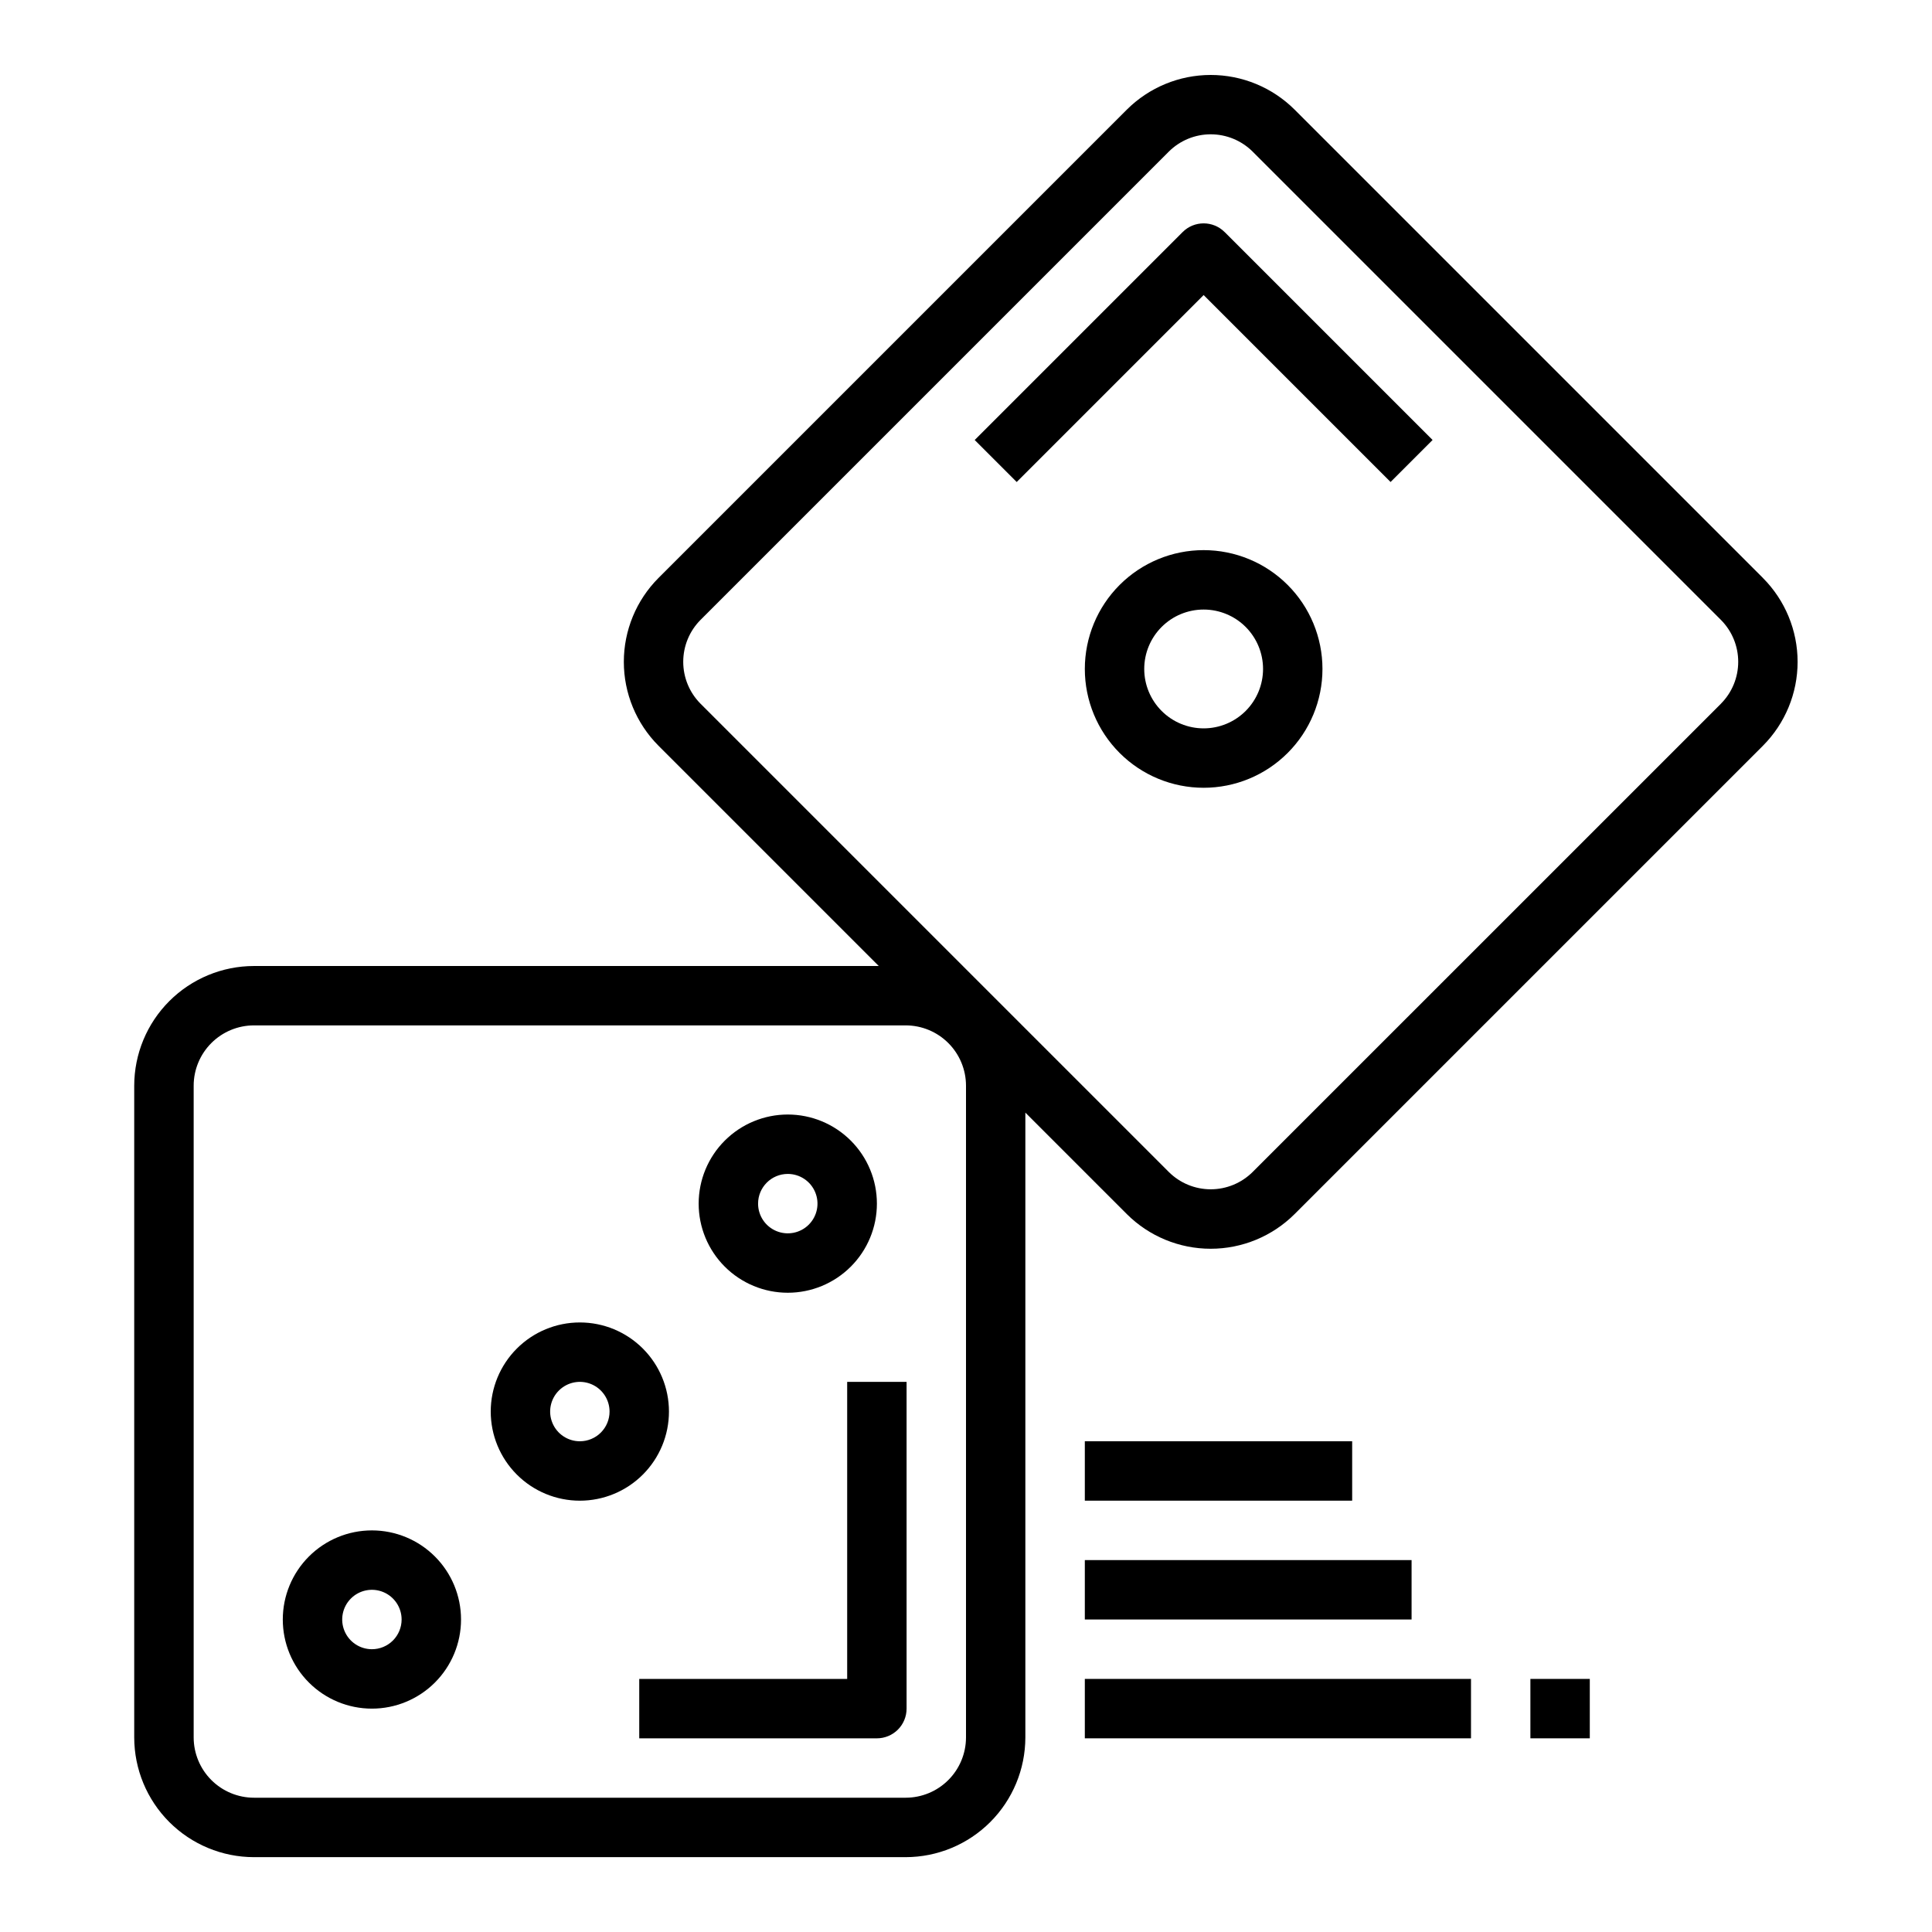 <?xml version="1.0" encoding="UTF-8"?>
<!-- Uploaded to: SVG Repo, www.svgrepo.com, Generator: SVG Repo Mixer Tools -->
<svg fill="#000000" width="800px" height="800px" version="1.1" viewBox="144 144 512 512" xmlns="http://www.w3.org/2000/svg">
 <g>
  <path d="m611.2 297.17-124.12-124.12c-5.902-5.879-13.895-9.184-22.227-9.184s-16.324 3.305-22.227 9.184l-124.12 124.12c-5.883 5.898-9.184 13.895-9.184 22.227s3.301 16.324 9.184 22.227l58.379 58.379h-165.6c-8.406 0.008-16.469 3.356-22.414 9.301-5.945 5.945-9.289 14.004-9.301 22.414v172.73c0.012 8.41 3.356 16.473 9.301 22.418 5.945 5.945 14.008 9.289 22.414 9.301h172.73c8.406-0.012 16.469-3.356 22.414-9.301 5.945-5.945 9.289-14.008 9.301-22.418v-165.59l26.891 26.891c5.902 5.883 13.895 9.184 22.227 9.184s16.324-3.301 22.227-9.184l124.12-124.12c5.883-5.902 9.188-13.895 9.188-22.227s-3.305-16.328-9.188-22.227zm-211.2 307.27c-0.004 4.234-1.691 8.297-4.684 11.289-2.996 2.996-7.055 4.68-11.289 4.684h-172.73c-4.234-0.004-8.293-1.688-11.289-4.684-2.992-2.992-4.68-7.055-4.684-11.289v-172.73c0.004-4.234 1.691-8.297 4.684-11.289 2.996-2.996 7.055-4.68 11.289-4.684h172.73c4.234 0.004 8.293 1.688 11.289 4.684 2.992 2.992 4.68 7.055 4.684 11.289zm200.07-273.95-124.12 124.11c-2.949 2.93-6.941 4.574-11.098 4.574s-8.145-1.645-11.094-4.574l-124.12-124.12c-2.93-2.949-4.574-6.938-4.574-11.094 0-4.16 1.645-8.148 4.574-11.098l124.12-124.12c2.949-2.93 6.938-4.574 11.094-4.574s8.148 1.645 11.098 4.574l124.12 124.12c2.93 2.949 4.574 6.938 4.574 11.098 0 4.156-1.645 8.145-4.574 11.094z"/>
  <path d="m462.98 289.79c-8.352 0-16.363 3.32-22.266 9.223-5.906 5.906-9.223 13.914-9.223 22.266 0 8.352 3.316 16.359 9.223 22.266 5.902 5.906 13.914 9.223 22.266 9.223 8.348 0 16.359-3.316 22.262-9.223 5.906-5.906 9.223-13.914 9.223-22.266 0-8.352-3.316-16.359-9.223-22.266-5.902-5.902-13.914-9.223-22.262-9.223zm0 47.23v0.004c-4.176 0-8.184-1.66-11.133-4.613-2.953-2.953-4.613-6.957-4.613-11.133 0-4.176 1.66-8.18 4.613-11.133 2.949-2.953 6.957-4.609 11.133-4.609 4.172 0 8.18 1.656 11.133 4.609 2.949 2.953 4.609 6.957 4.609 11.133 0 4.176-1.66 8.18-4.609 11.133-2.953 2.953-6.961 4.613-11.133 4.613z"/>
  <path d="m242.56 549.57c-6.266 0-12.27 2.488-16.699 6.918s-6.918 10.434-6.918 16.699c0 6.262 2.488 12.27 6.918 16.699 4.43 4.43 10.434 6.918 16.699 6.918 6.262 0 12.27-2.488 16.699-6.918 4.43-4.43 6.918-10.438 6.918-16.699 0-6.266-2.488-12.27-6.918-16.699-4.43-4.43-10.438-6.918-16.699-6.918zm0 31.488c-3.184 0-6.055-1.918-7.273-4.859-1.219-2.941-0.543-6.328 1.707-8.578s5.637-2.926 8.578-1.707c2.941 1.219 4.859 4.09 4.859 7.273 0 2.086-0.828 4.09-2.305 5.566s-3.481 2.305-5.566 2.305z"/>
  <path d="m321.28 518.08c0-6.262-2.488-12.27-6.918-16.699-4.426-4.43-10.434-6.918-16.695-6.918-6.266 0-12.273 2.488-16.699 6.918-4.43 4.43-6.918 10.438-6.918 16.699 0 6.266 2.488 12.27 6.918 16.699 4.426 4.43 10.434 6.918 16.699 6.918 6.262 0 12.27-2.488 16.695-6.918 4.43-4.43 6.918-10.434 6.918-16.699zm-23.617 7.871h0.004c-3.188 0-6.055-1.918-7.273-4.859s-0.547-6.324 1.707-8.578c2.25-2.25 5.637-2.926 8.578-1.707 2.941 1.219 4.859 4.09 4.859 7.273 0 2.09-0.832 4.09-2.305 5.566-1.477 1.477-3.481 2.305-5.566 2.305z"/>
  <path d="m352.77 486.59c6.266 0 12.27-2.488 16.699-6.918 4.43-4.426 6.918-10.434 6.918-16.695 0-6.266-2.488-12.273-6.918-16.699-4.43-4.43-10.434-6.918-16.699-6.918-6.262 0-12.27 2.488-16.699 6.918-4.43 4.426-6.918 10.434-6.918 16.699 0 6.262 2.488 12.27 6.918 16.695 4.43 4.43 10.438 6.918 16.699 6.918zm0-31.488c3.184 0 6.055 1.918 7.273 4.859 1.219 2.941 0.547 6.328-1.707 8.582-2.25 2.25-5.637 2.922-8.578 1.703s-4.859-4.086-4.859-7.269c0-4.348 3.523-7.875 7.871-7.875z"/>
  <path d="m368.51 588.93h-55.105v15.742h62.977v0.004c2.086 0 4.09-0.832 5.566-2.305 1.477-1.477 2.305-3.481 2.305-5.566v-86.594h-15.742z"/>
  <path d="m457.41 205.5-55.105 55.105 11.133 11.133 49.539-49.543 49.539 49.539 11.133-11.133-55.105-55.105-0.004 0.004c-3.074-3.074-8.055-3.074-11.129 0z"/>
  <path d="m431.49 588.93h102.34v15.742h-102.34z"/>
  <path d="m549.57 588.93h15.742v15.742h-15.742z"/>
  <path d="m431.49 557.44h86.594v15.742h-86.594z"/>
  <path d="m431.49 525.95h70.848v15.742h-70.848z"/>
 </g>
</svg>